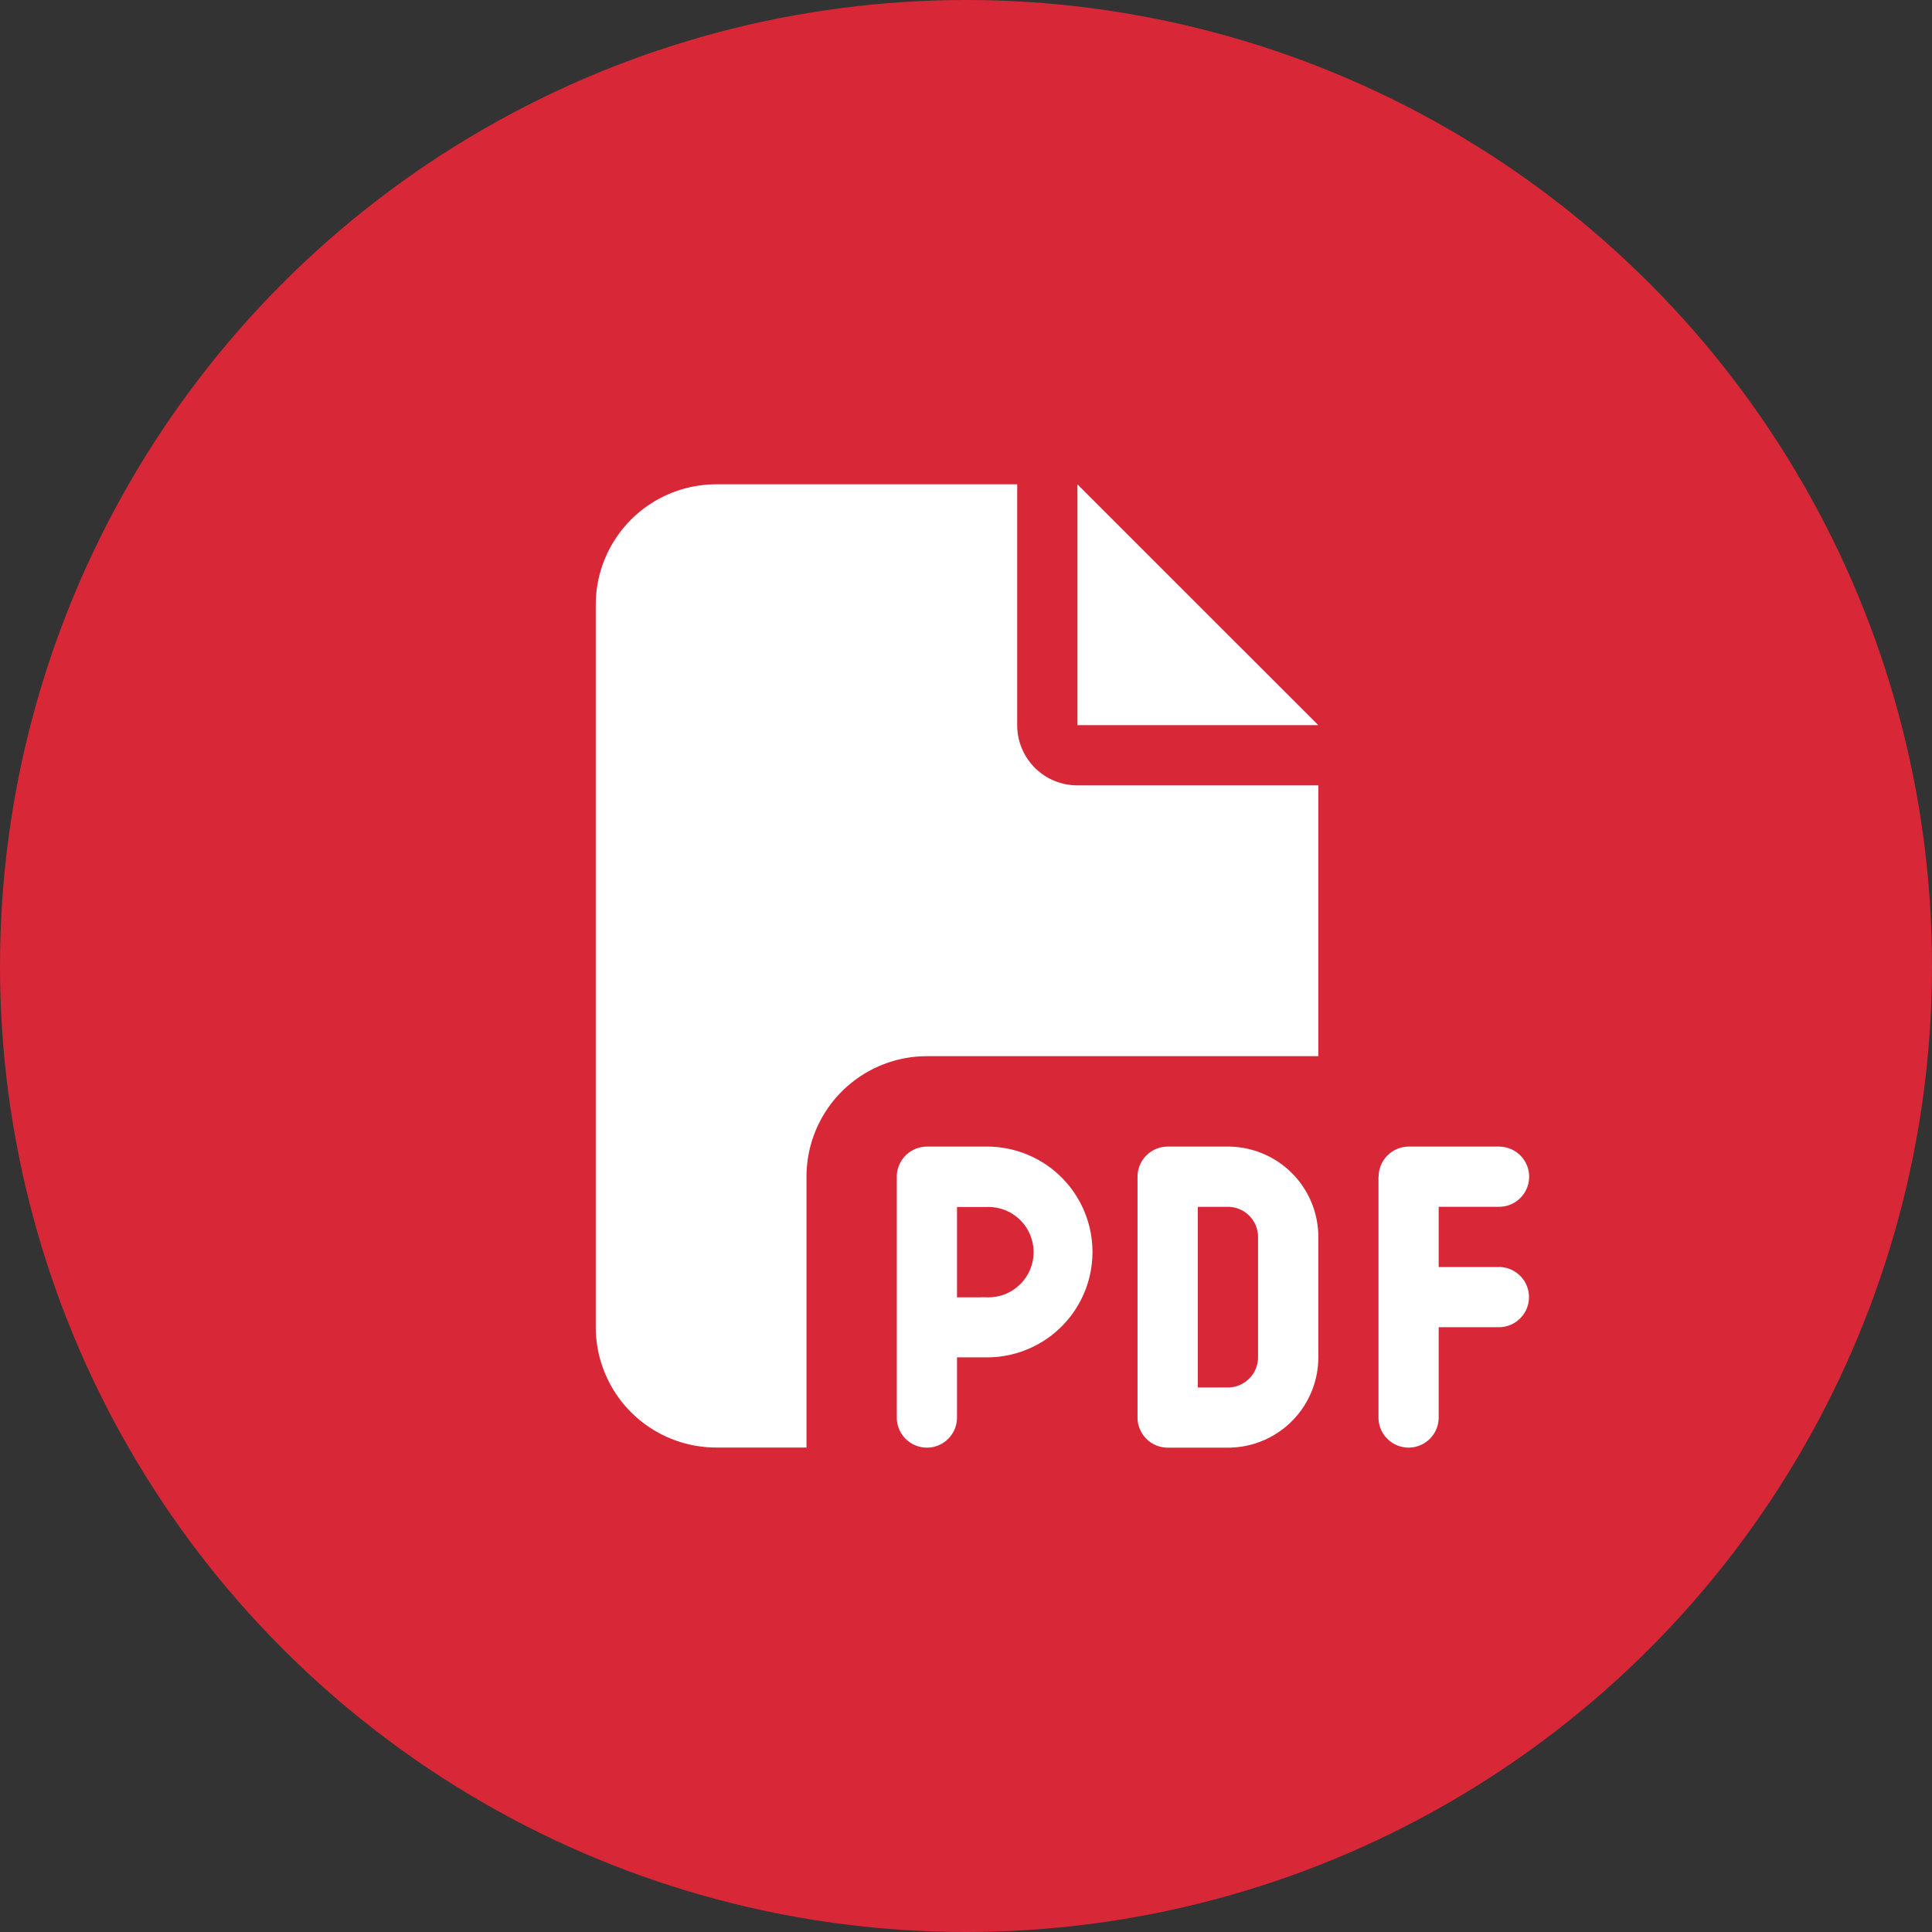 <svg xmlns="http://www.w3.org/2000/svg" width="50" height="50" viewBox="0 0 50 50">
  <rect x="0" y="0" width="50" height="50" fill="#333333" stroke="none"/>
  <g id="Group_192" data-name="Group 192" transform="translate(16886 -8870)">
    <g id="Group_191" data-name="Group 191">
      <g id="Group_190" data-name="Group 190" transform="translate(72)">
        <g id="Group_622" data-name="Group 622" transform="translate(-17056 6618)">
          <g id="icon-top1" transform="translate(98 2252)">
            <circle id="Ellipse_33" data-name="Ellipse 33" cx="25" cy="25" r="25" fill="#d82737"/>
          </g>
        </g>
      </g>
    </g>
    <path id="file-pdf-solid" d="M0,3.116A3.119,3.119,0,0,1,3.116,0h7.791V6.233a1.557,1.557,0,0,0,1.558,1.558H18.7V14.8H8.57a3.119,3.119,0,0,0-3.116,3.116v7.012H3.116A3.119,3.119,0,0,1,0,21.815ZM18.7,6.233H12.466V0ZM8.57,17.14h1.558a2.727,2.727,0,0,1,0,5.454H9.349v1.558a.779.779,0,1,1-1.558,0V17.919A.781.781,0,0,1,8.57,17.14Zm1.558,3.9a1.169,1.169,0,1,0,0-2.337H9.349v2.337Zm4.675-3.9h1.558A2.338,2.338,0,0,1,18.7,19.478v3.116a2.338,2.338,0,0,1-2.337,2.337H14.8a.781.781,0,0,1-.779-.779V17.919A.781.781,0,0,1,14.8,17.14Zm1.558,6.233a.781.781,0,0,0,.779-.779V19.478a.781.781,0,0,0-.779-.779h-.779v4.675Zm3.9-5.454a.781.781,0,0,1,.779-.779h2.337a.779.779,0,1,1,0,1.558H21.815v1.558h1.558a.779.779,0,0,1,0,1.558H21.815v2.337a.779.779,0,0,1-1.558,0V17.919Z" transform="translate(-16870.582 8882.534)" fill="#fff"/>
  </g>
</svg>
